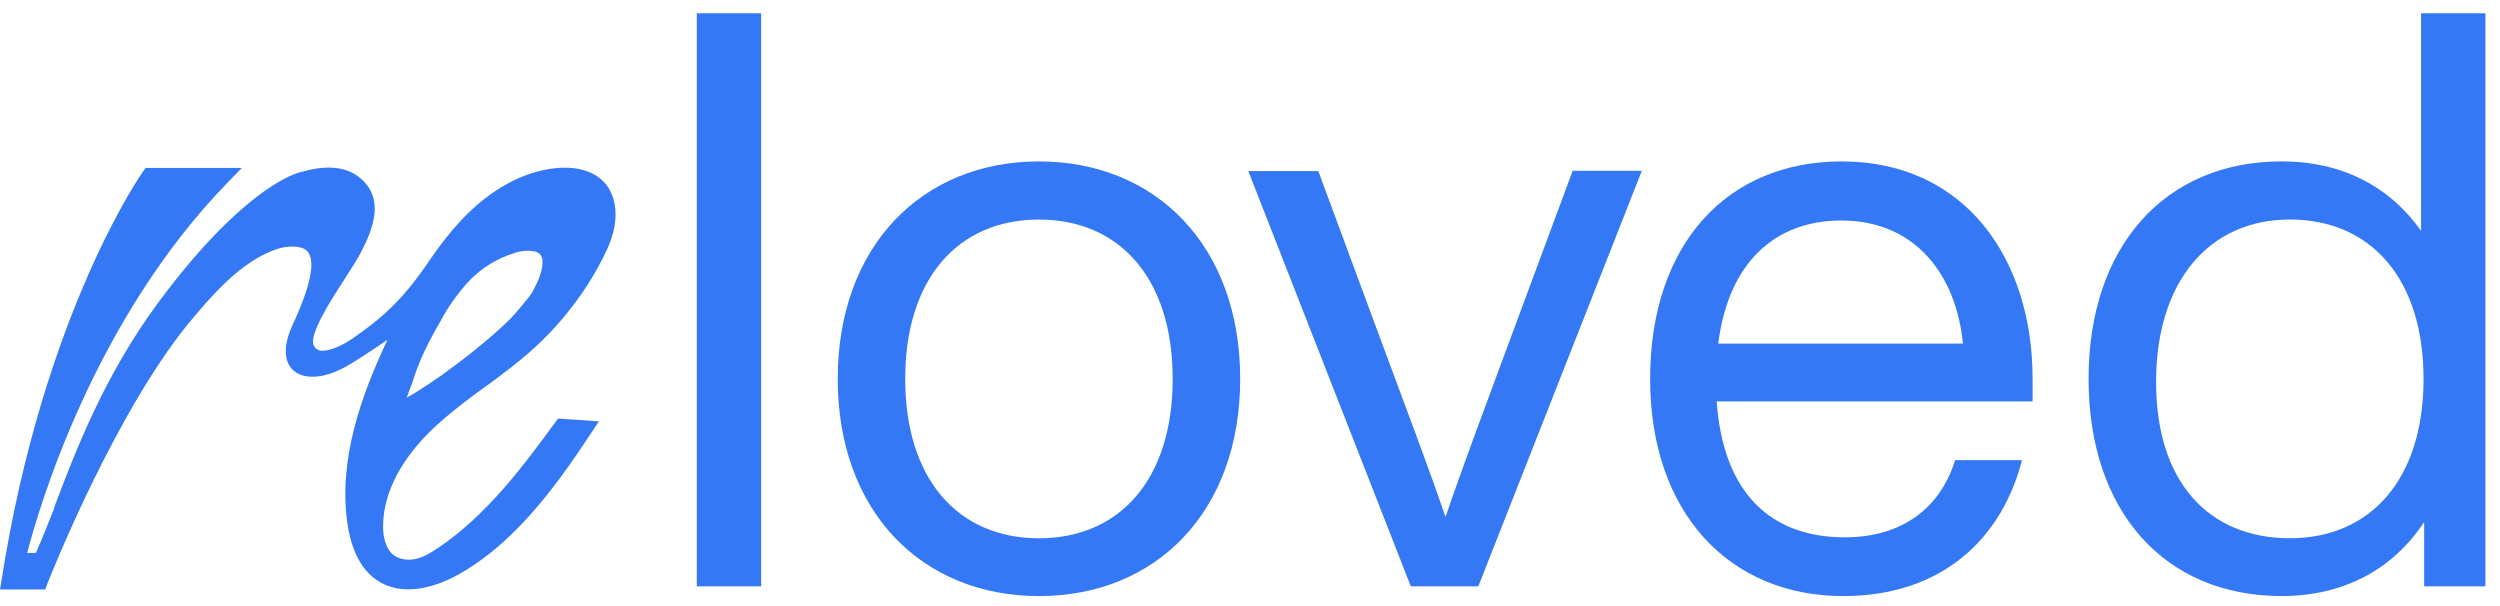<svg width="132" height="32" viewBox="0 0 132 32" fill="none" xmlns="http://www.w3.org/2000/svg">
<g id="Group 5629">
<g id="Group">
<path id="Vector" d="M36.791 0.701H40.19V30.959H36.791V0.701Z" fill="#3478F6"/>
<path id="Vector_2" d="M44.232 20.006C44.232 12.995 48.686 8.523 54.857 8.523C61.027 8.523 65.482 12.978 65.482 20.006C65.482 27.035 61.027 31.473 54.857 31.473C48.686 31.473 44.232 27.018 44.232 20.006ZM61.918 20.006C61.918 14.694 59.113 11.592 54.857 11.592C50.6 11.592 47.795 14.694 47.795 20.006C47.795 25.319 50.6 28.421 54.857 28.421C59.113 28.421 61.918 25.319 61.918 20.006Z" fill="#3478F6"/>
<path id="Vector_3" d="M86.683 9.034L78.055 30.96H74.491L65.912 9.034H69.607L73.221 18.801C74.243 21.556 75.382 24.543 76.322 27.298C77.263 24.543 78.401 21.523 79.424 18.752L83.037 9.018H86.7L86.683 9.034Z" fill="#3478F6"/>
<path id="Vector_4" d="M107.304 21.194H90.641C90.988 26.127 93.578 28.371 97.406 28.371C100.507 28.371 102.47 26.754 103.229 24.296H106.76C105.704 28.421 102.553 31.473 97.323 31.473C91.334 31.473 87.127 27.101 87.127 20.006C87.127 12.912 91.169 8.523 97.24 8.523C103.79 8.523 107.321 13.704 107.321 20.006V21.194H107.304ZM90.724 18.142H103.642C103.295 14.529 101.134 11.642 97.224 11.642C93.776 11.642 91.268 13.803 90.724 18.142Z" fill="#3478F6"/>
<path id="Vector_5" d="M131.23 0.701V30.959H127.996V27.561C126.346 30.068 123.74 31.471 120.473 31.471C114.302 31.471 110.277 27.016 110.277 20.004C110.277 12.992 114.319 8.521 120.473 8.521C123.657 8.521 126.165 9.841 127.831 12.184V0.701H131.23ZM127.963 20.004C127.963 14.692 125.158 11.59 120.902 11.59C116.645 11.59 113.841 14.857 113.841 20.169C113.841 25.482 116.645 28.419 120.902 28.419C125.158 28.419 127.963 25.317 127.963 20.004Z" fill="#3478F6"/>
</g>
<path id="Vector_6" d="M31.875 9.594C31.149 8.851 30.044 8.818 29.45 8.868C27.453 9.033 25.853 10.188 24.847 11.128C23.873 12.052 23.098 13.124 22.471 14.048C21.728 15.121 20.986 15.979 20.128 16.721C19.6 17.166 19.056 17.579 18.462 17.975C18.148 18.173 17.521 18.519 17.026 18.519C16.812 18.519 16.68 18.437 16.581 18.272C16.251 17.727 17.505 15.797 18.181 14.758L18.214 14.708C18.528 14.213 18.825 13.751 19.023 13.388C19.732 12.052 20.359 10.402 18.907 9.313C18.313 8.868 17.472 8.736 16.416 8.95L16.086 9.033C15.871 9.082 15.756 9.115 15.674 9.148C15.327 9.264 12.621 10.221 8.365 15.962C5.51 19.823 3.976 23.832 2.871 26.768V26.818C2.508 27.725 2.194 28.517 1.897 29.194H1.435C2.062 26.785 4.95 16.886 12.06 9.594L12.77 8.868H7.688L7.556 9.049C7.556 9.049 2.31 16.441 0.082 30.629L0 31.124H2.392L2.491 30.844C2.64 30.464 6.269 21.291 10.361 16.589C11.549 15.187 12.984 13.669 14.7 13.124C14.865 13.075 15.063 13.042 15.261 13.025C15.773 12.992 16.119 13.091 16.284 13.339C16.828 14.131 15.806 16.375 15.459 17.133C14.898 18.354 15.079 19.031 15.327 19.377C15.525 19.658 15.954 19.971 16.812 19.872C17.637 19.773 18.412 19.295 19.072 18.866L19.419 18.635C19.765 18.404 20.112 18.189 20.458 17.942C19.072 20.878 17.851 24.277 18.346 27.659C18.495 28.666 18.891 30.019 19.996 30.695C21.53 31.652 23.494 30.745 24.269 30.299C27.486 28.468 29.697 25.152 31.462 22.495L31.627 22.248L29.466 22.099L29.417 22.165C27.602 24.64 25.721 27.181 23.131 28.93C22.784 29.161 22.388 29.408 21.976 29.507C21.547 29.606 21.102 29.54 20.805 29.326C20.309 28.963 20.227 28.22 20.227 27.791C20.244 25.498 21.778 23.617 23.065 22.446C23.708 21.852 24.401 21.324 25.078 20.812L25.655 20.4C26.463 19.806 27.288 19.196 28.064 18.503C29.582 17.15 30.885 15.484 31.809 13.669C32.106 13.091 32.419 12.398 32.485 11.656C32.568 10.848 32.353 10.089 31.875 9.594ZM27.882 13.24C28.113 13.24 28.295 13.273 28.427 13.355C28.526 13.421 28.592 13.504 28.625 13.636C28.724 14.18 28.427 14.84 28.08 15.467C27.981 15.649 27.173 16.605 26.958 16.82C25.325 18.437 22.718 20.318 21.481 20.994C21.563 20.747 21.646 20.516 21.745 20.268C21.811 20.087 21.86 19.922 21.91 19.773C22.289 18.668 22.834 17.694 23.428 16.655C23.824 15.945 24.451 15.154 24.83 14.774C25.457 14.131 26.265 13.636 27.173 13.355C27.387 13.273 27.651 13.24 27.882 13.24Z" fill="#3478F6"/>
</g>
</svg>

